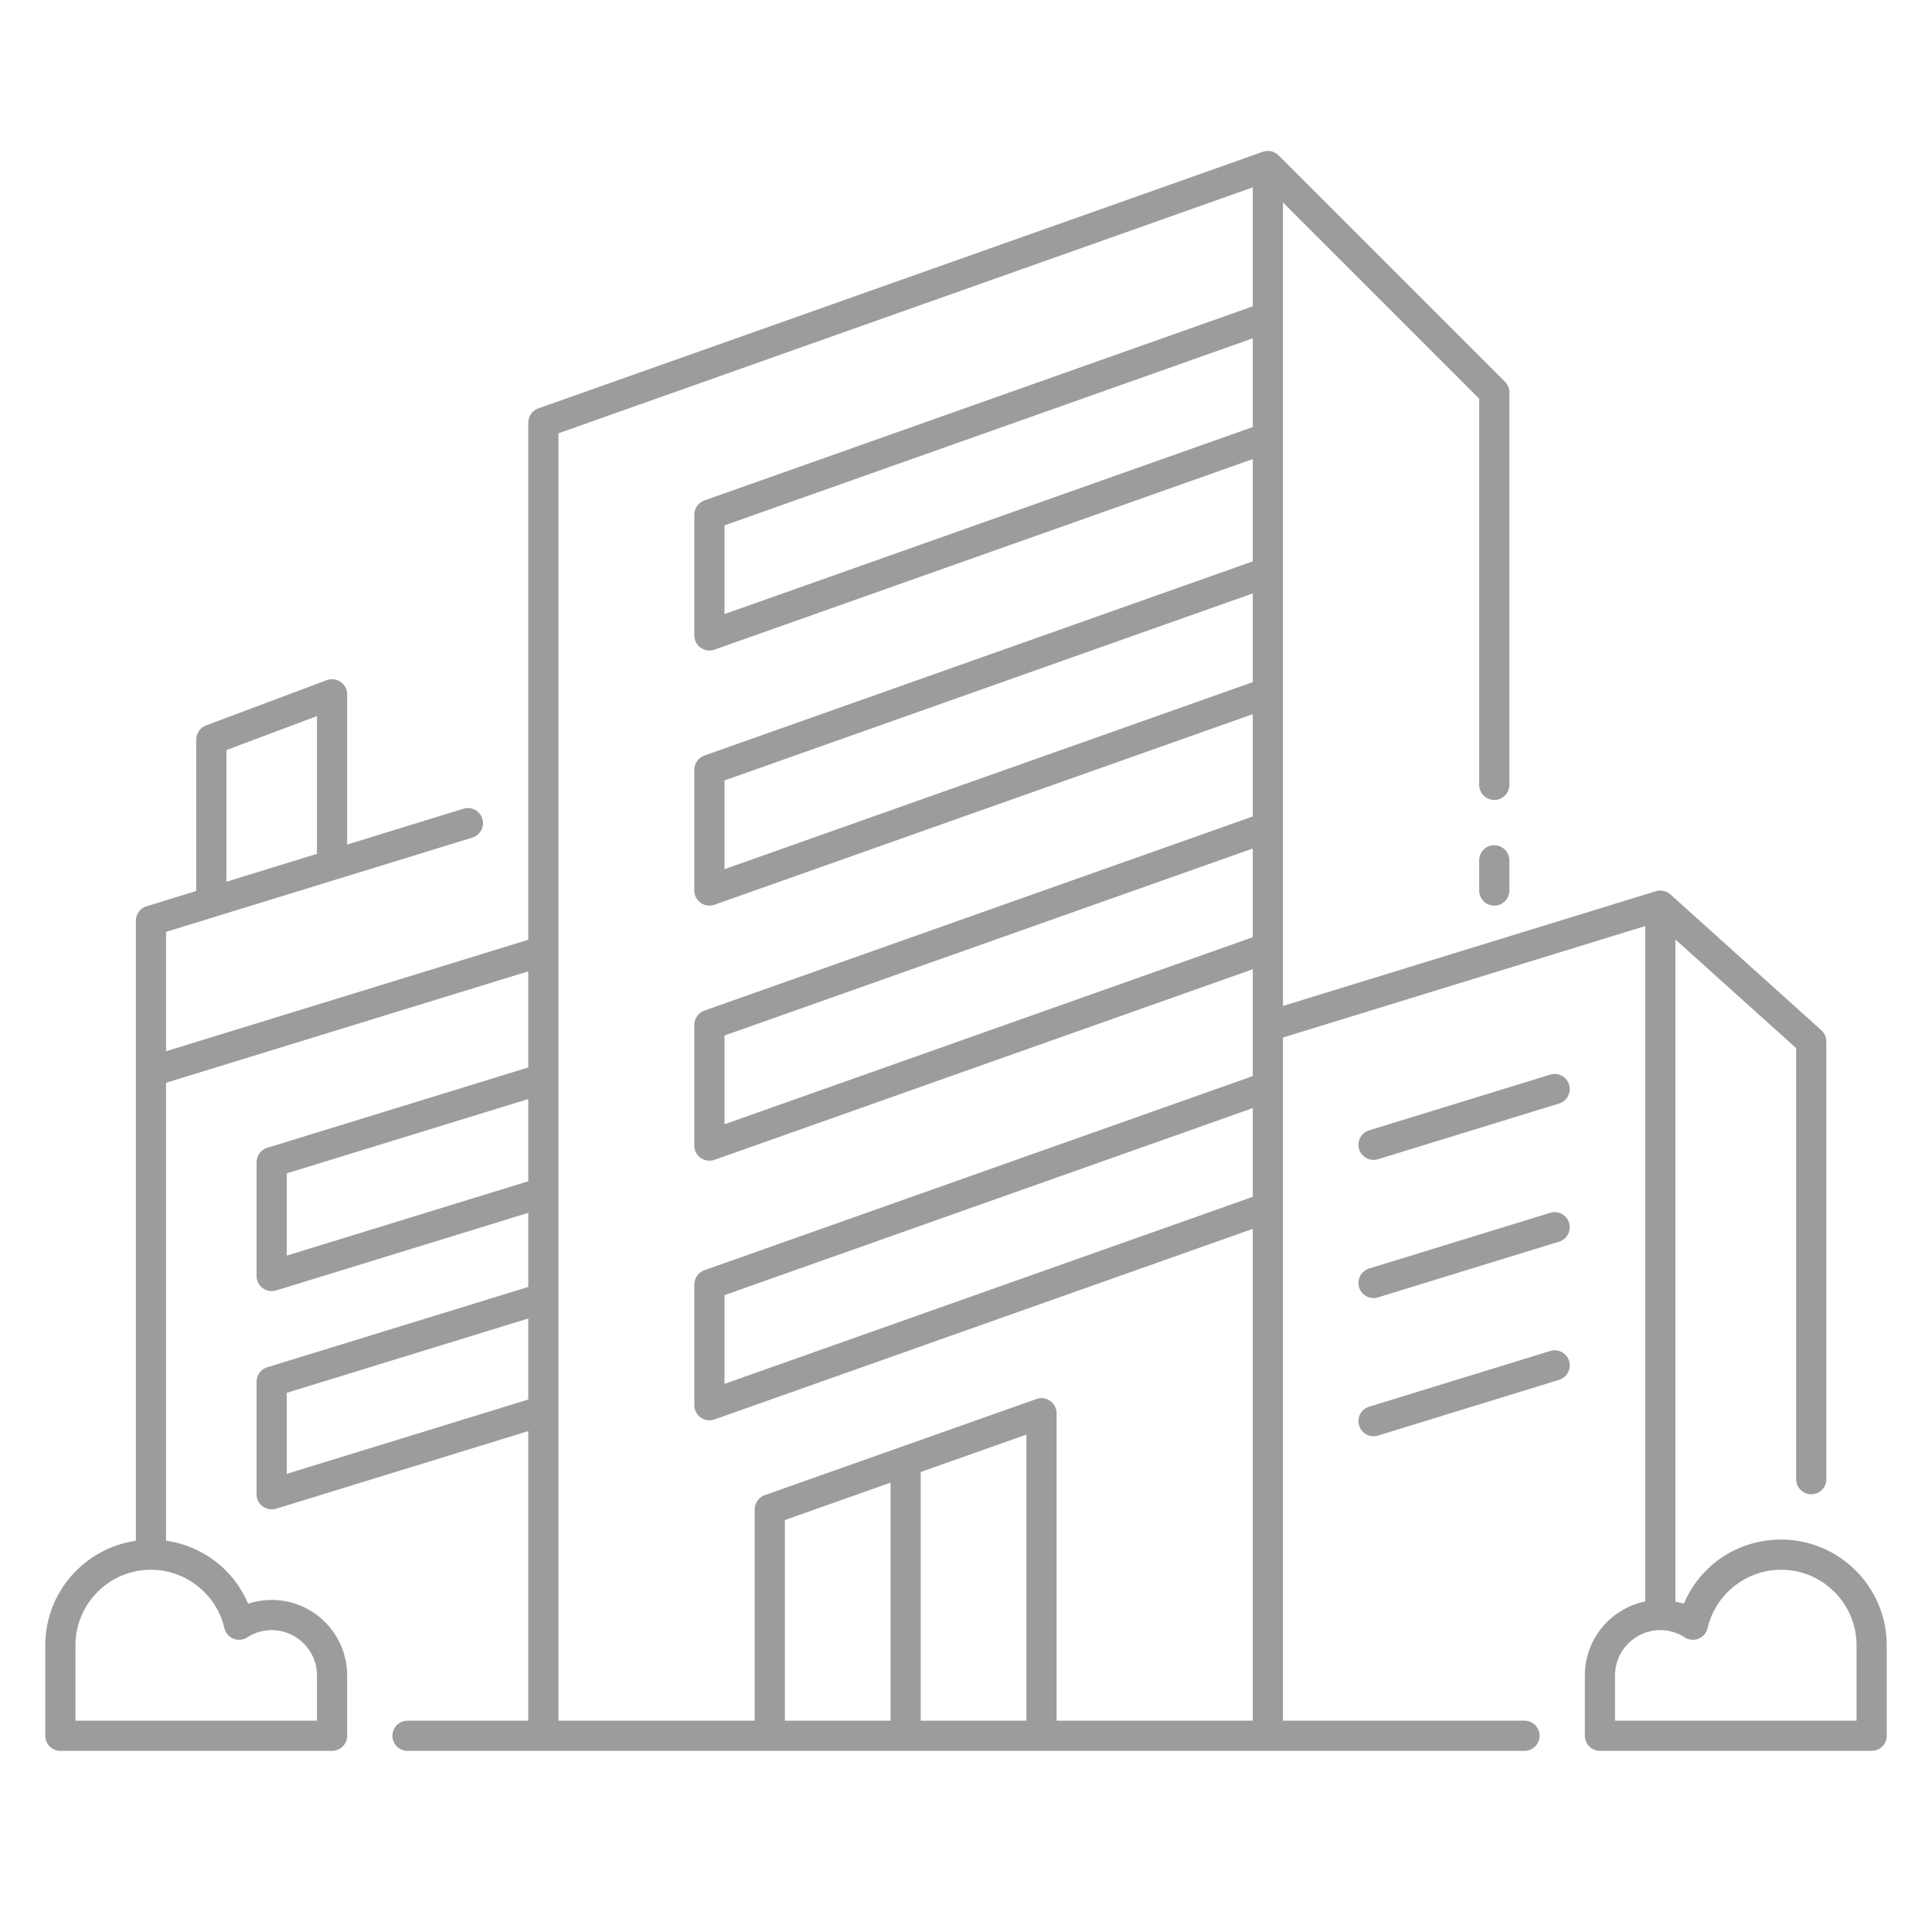 <?xml version="1.0" encoding="UTF-8"?> <svg xmlns="http://www.w3.org/2000/svg" width="83" height="83" viewBox="0 0 83 83" fill="none"><g id="fi_15536950.svg"><g id="Group"><g id="Group_2"><g id="Group_3"><path id="Vector" d="M64.195 36.312C63.837 36.312 63.547 36.603 63.547 36.961V38.258C63.547 38.616 63.837 38.906 64.195 38.906C64.554 38.906 64.844 38.616 64.844 38.258V36.961C64.844 36.603 64.554 36.312 64.195 36.312Z" fill="#9C9C9C"></path><path id="Vector_2" d="M66.599 46.167L58.817 48.561C58.475 48.666 58.283 49.029 58.388 49.372C58.474 49.651 58.73 49.83 59.008 49.83C59.071 49.83 59.135 49.82 59.199 49.801L66.98 47.407C67.322 47.302 67.514 46.939 67.409 46.596C67.303 46.255 66.942 46.06 66.599 46.167Z" fill="#9C9C9C"></path><path id="Vector_3" d="M66.599 52.103L58.817 54.497C58.475 54.602 58.283 54.965 58.388 55.308C58.474 55.587 58.73 55.766 59.008 55.766C59.071 55.766 59.135 55.756 59.199 55.736L66.98 53.342C67.322 53.237 67.514 52.874 67.409 52.532C67.303 52.19 66.942 51.996 66.599 52.103Z" fill="#9C9C9C"></path><path id="Vector_4" d="M66.599 58.039L58.817 60.433C58.475 60.538 58.283 60.901 58.388 61.244C58.474 61.522 58.73 61.702 59.008 61.702C59.071 61.702 59.135 61.692 59.199 61.673L66.98 59.279C67.322 59.174 67.514 58.811 67.409 58.468C67.303 58.126 66.942 57.931 66.599 58.039Z" fill="#9C9C9C"></path><path id="Vector_5" d="M76.516 66.141C74.658 66.141 73.037 67.242 72.34 68.897C72.222 68.858 72.099 68.833 71.977 68.808V40.362L77.164 45.031V63.547C77.164 63.905 77.454 64.195 77.812 64.195C78.171 64.195 78.461 63.905 78.461 63.547V44.742C78.461 44.558 78.383 44.383 78.246 44.26L71.762 38.424C71.591 38.272 71.355 38.22 71.138 38.287L55.117 43.216V40.722V35.534V29.763V24.576V18.805V13.617V8.698L63.547 17.128V33.719C63.547 34.077 63.837 34.367 64.195 34.367C64.554 34.367 64.844 34.077 64.844 33.719V16.859C64.844 16.687 64.776 16.522 64.654 16.401L54.927 6.674C54.751 6.498 54.488 6.439 54.252 6.521L23.127 17.545C22.868 17.637 22.695 17.881 22.695 18.156V40.373L7.133 45.162V40.034L20.292 35.984C20.635 35.879 20.826 35.516 20.721 35.174C20.616 34.832 20.253 34.637 19.911 34.744L14.914 36.282V29.828C14.914 29.615 14.81 29.416 14.635 29.295C14.461 29.174 14.238 29.146 14.037 29.22L8.85 31.166C8.598 31.261 8.43 31.503 8.43 31.773V38.278L6.294 38.935C6.021 39.018 5.836 39.27 5.836 39.554V66.192C3.64 66.509 1.945 68.398 1.945 70.68V74.57C1.945 74.928 2.235 75.219 2.594 75.219H14.266C14.624 75.219 14.914 74.928 14.914 74.57V71.976C14.914 70.189 13.46 68.734 11.672 68.734C11.325 68.734 10.984 68.789 10.66 68.897C10.045 67.437 8.712 66.412 7.133 66.188V46.517L22.695 41.729V45.858L11.481 49.31C11.209 49.393 11.023 49.645 11.023 49.929V54.819C11.023 55.024 11.121 55.218 11.287 55.34C11.399 55.424 11.535 55.467 11.672 55.467C11.736 55.467 11.8 55.458 11.863 55.439L22.695 52.104V55.287L11.481 58.739C11.209 58.822 11.023 59.073 11.023 59.358V64.195C11.023 64.401 11.121 64.595 11.287 64.716C11.399 64.8 11.535 64.844 11.672 64.844C11.736 64.844 11.8 64.834 11.863 64.815L22.695 61.481V73.922H17.508C17.149 73.922 16.859 74.212 16.859 74.57C16.859 74.928 17.149 75.219 17.508 75.219H65.492C65.851 75.219 66.141 74.928 66.141 74.57C66.141 74.212 65.851 73.922 65.492 73.922H55.117V51.875V46.687V44.573L70.68 39.784V68.8C69.202 69.101 68.086 70.41 68.086 71.976V74.57C68.086 74.928 68.376 75.219 68.734 75.219H80.406C80.765 75.219 81.055 74.928 81.055 74.57V70.68C81.055 68.177 79.018 66.141 76.516 66.141ZM9.727 32.223L13.617 30.764V36.682L9.727 37.879V32.223ZM9.639 69.942C9.686 70.149 9.832 70.32 10.028 70.399C10.225 70.478 10.447 70.457 10.625 70.341C10.937 70.139 11.298 70.031 11.672 70.031C12.744 70.031 13.617 70.904 13.617 71.976V73.922H3.242V70.68C3.242 68.892 4.697 67.437 6.484 67.437C7.98 67.437 9.307 68.491 9.639 69.942ZM53.82 51.416L31.125 59.452V55.64L53.82 47.605V51.416ZM53.82 40.263L31.125 48.299V44.487L53.82 36.452V40.263ZM53.82 29.305L31.125 37.34V33.529L53.82 25.493V29.305ZM53.82 18.346L31.125 26.381V22.57L53.82 14.535V18.346ZM12.32 53.941V50.408L22.695 47.215V50.748L12.32 53.941ZM12.32 63.317V59.836L22.695 56.643V60.124L12.32 63.317ZM23.992 60.603V55.766V51.226V46.337V18.614L53.82 8.05V13.159L30.26 21.5C30.001 21.592 29.828 21.837 29.828 22.112V27.299C29.828 27.51 29.93 27.707 30.102 27.828C30.213 27.907 30.344 27.948 30.477 27.948C30.549 27.948 30.623 27.935 30.693 27.91L53.82 19.722V24.117L30.26 32.459C30.001 32.551 29.828 32.795 29.828 33.07V38.258C29.828 38.468 29.93 38.666 30.102 38.787C30.213 38.866 30.344 38.906 30.477 38.906C30.549 38.906 30.623 38.894 30.693 38.869L53.82 30.681V35.076L30.26 43.417C30.001 43.509 29.828 43.754 29.828 44.029V49.216C29.828 49.427 29.93 49.624 30.102 49.745C30.213 49.824 30.344 49.865 30.477 49.865C30.549 49.865 30.623 49.852 30.693 49.828L53.82 41.639V44.094V46.229L30.26 54.57C30.001 54.663 29.828 54.907 29.828 55.182V60.369C29.828 60.58 29.93 60.777 30.102 60.898C30.213 60.978 30.344 61.018 30.477 61.018C30.549 61.018 30.623 61.005 30.693 60.981L53.82 52.792V73.922H45.391V60.713C45.391 60.502 45.289 60.305 45.116 60.184C44.944 60.062 44.725 60.032 44.526 60.102L32.854 64.233C32.595 64.324 32.422 64.569 32.422 64.844V73.922H23.992V60.603ZM33.719 65.302L38.258 63.696V73.922H33.719V65.302ZM39.555 73.922V63.237L44.094 61.631V73.922H39.555ZM79.758 73.922H69.383V71.976C69.383 70.904 70.256 70.031 71.328 70.031C71.702 70.031 72.064 70.139 72.375 70.341C72.552 70.457 72.775 70.478 72.972 70.399C73.168 70.319 73.313 70.149 73.361 69.942C73.694 68.491 75.02 67.437 76.516 67.437C78.303 67.437 79.758 68.892 79.758 70.68V73.922Z" fill="#9C9C9C"></path></g></g></g></g></svg> 